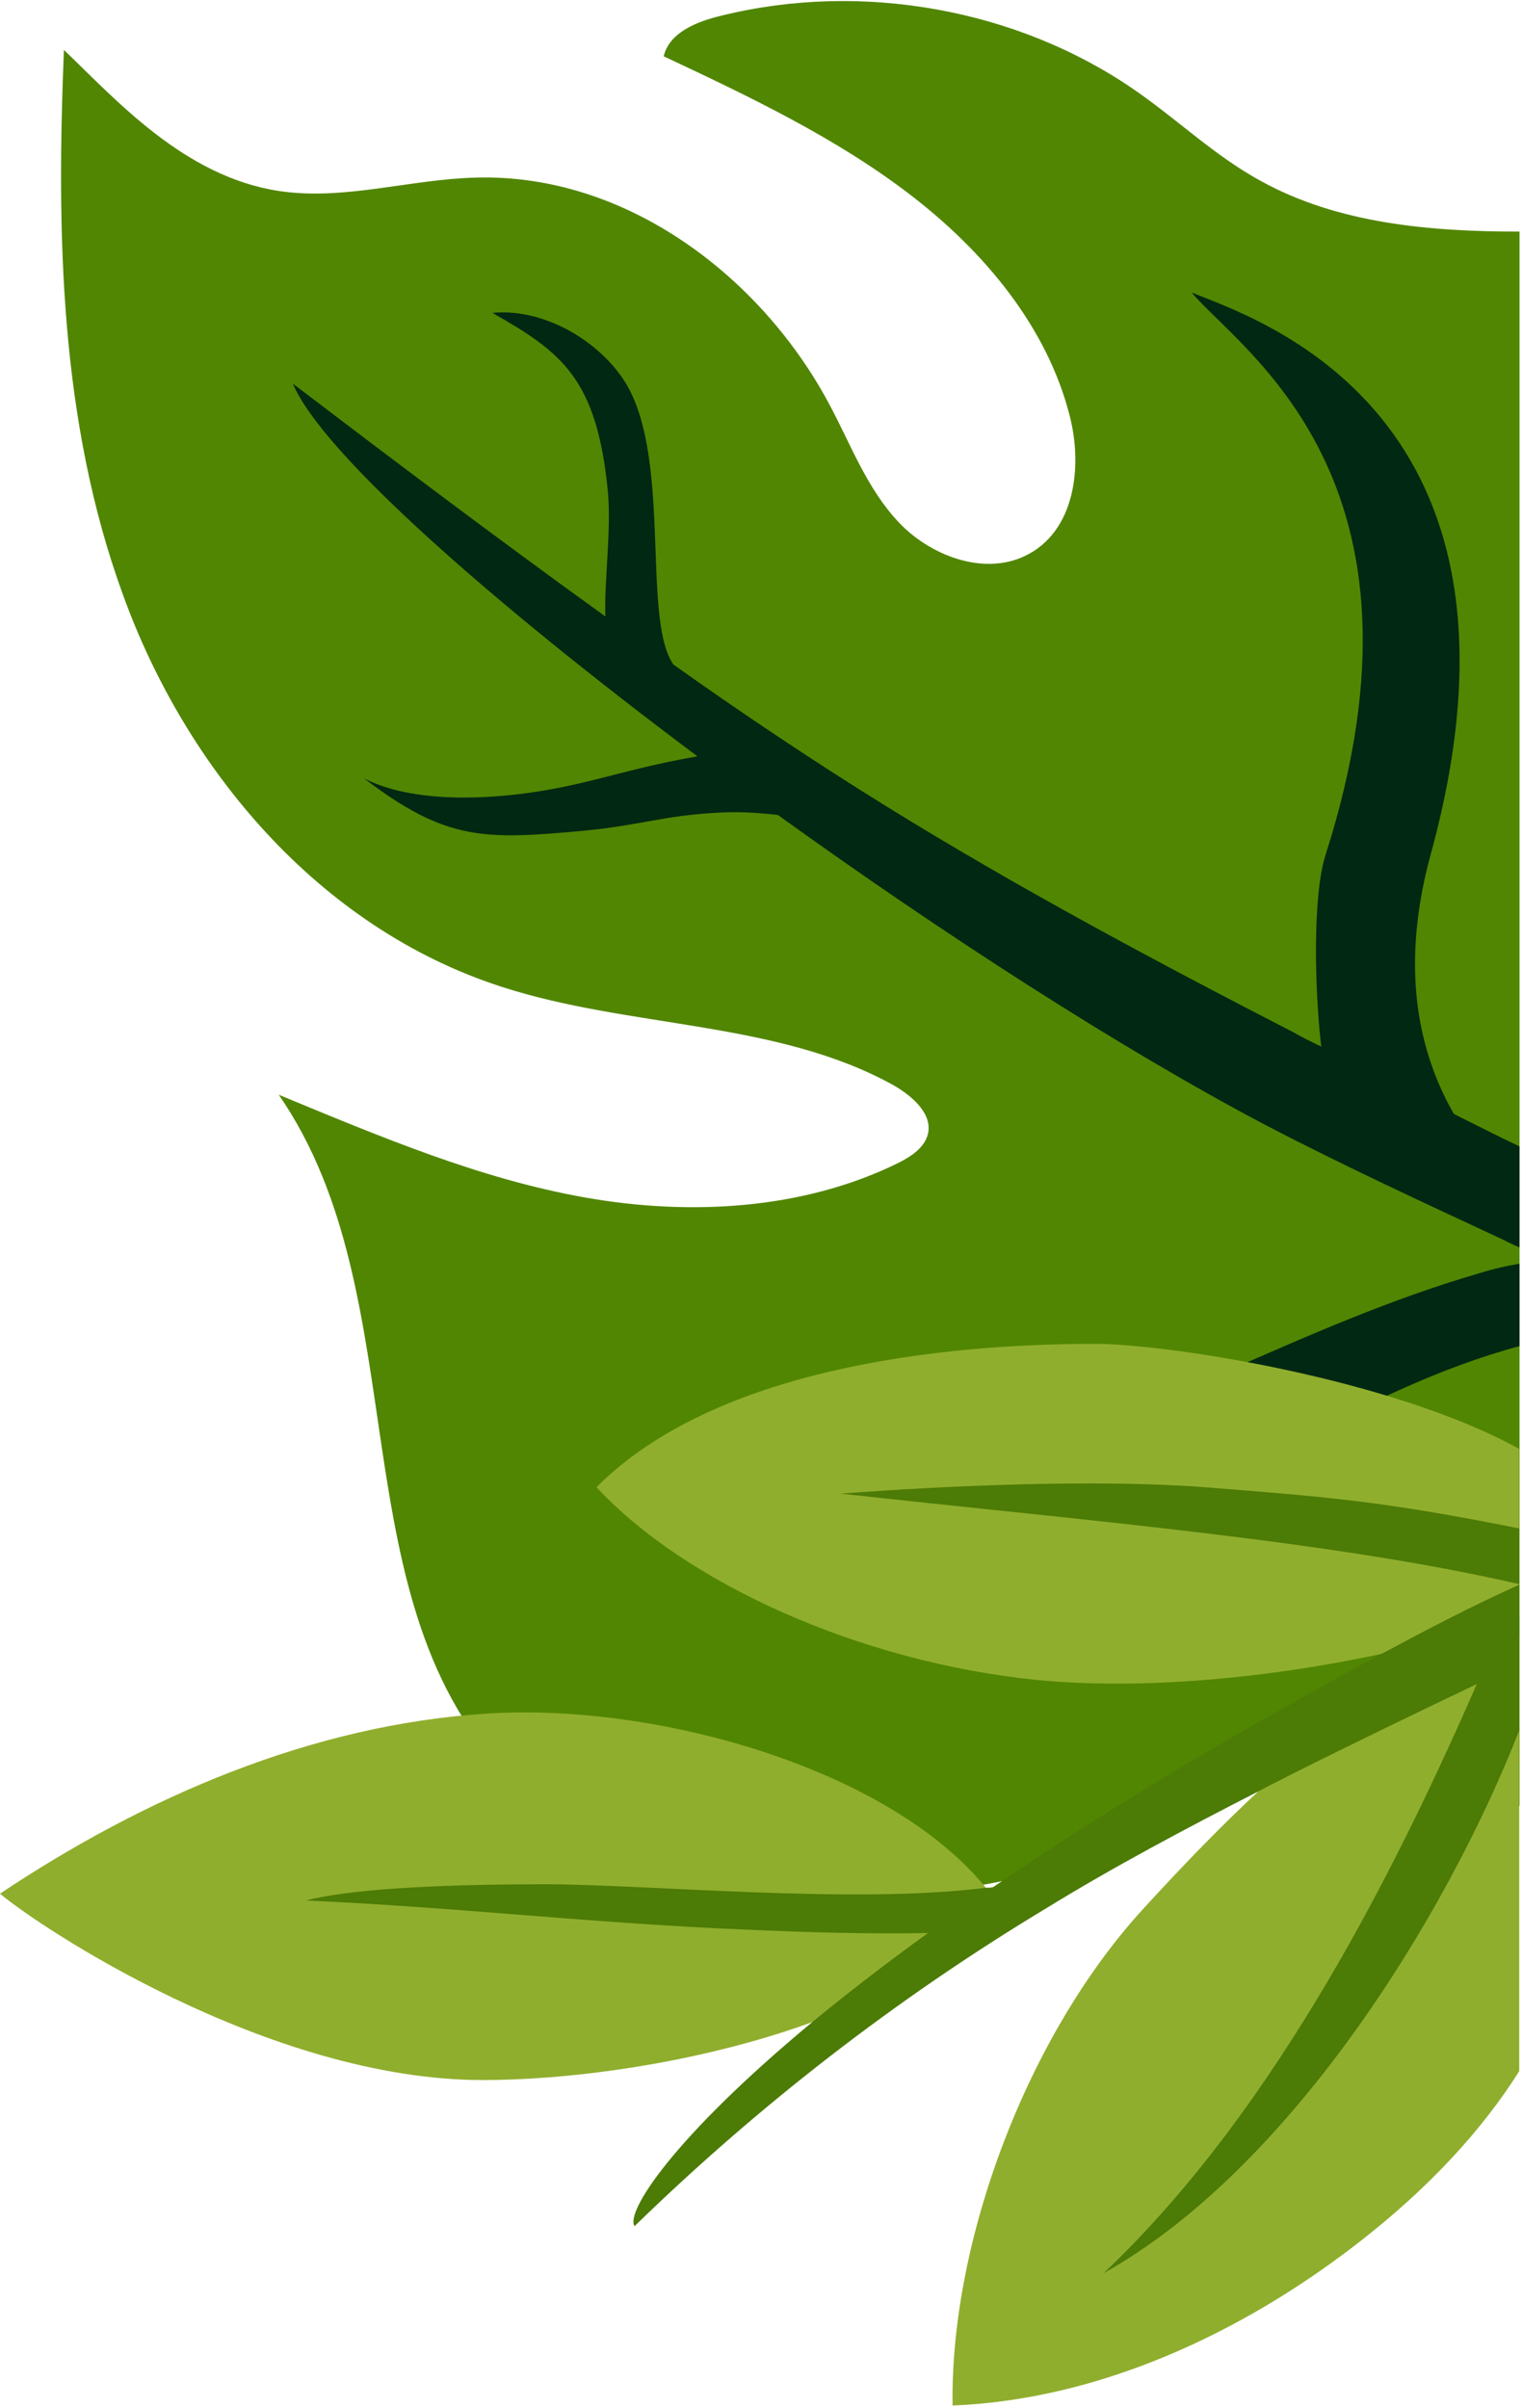 <?xml version="1.0" encoding="UTF-8"?>
<svg xmlns="http://www.w3.org/2000/svg" width="588" height="930" viewBox="0 0 588 930" fill="none">
  <path d="M278.705 6.051C269.219 8.294 258.545 12.553 256.41 21.744C289.379 37.213 322.821 53.13 351.521 75.099C380.458 97.293 404.412 126.213 413.188 160.287C418.407 180.239 415.323 205.572 395.874 214.763C379.746 222.386 359.348 214.54 347.252 201.762C335.155 188.983 328.988 172.394 320.925 157.149C294.834 107.382 242.18 66.805 183.595 68.599C158.216 69.271 132.839 77.565 107.698 73.755C71.171 68.151 45.081 38.783 24.684 19.279C21.837 90.119 23.024 162.531 47.453 229.56C71.646 296.59 122.877 358.239 193.794 381.106C243.603 397.246 300.29 394.107 345.354 419.216C352.707 423.476 360.534 430.425 358.399 438.272C356.976 443.428 351.759 446.791 346.777 449.257C310.251 467.191 266.609 469.657 226.052 462.484C185.493 455.31 147.307 439.168 107.698 422.804C162.25 501.716 129.281 619.634 198.065 687.561C229.847 718.722 277.521 731.724 323.297 732.397C359.112 733.069 394.927 727.017 428.369 714.91C452.562 705.944 475.568 693.837 500.474 686.664C525.378 679.266 553.365 677.472 576.371 688.905C580.64 690.923 584.673 693.613 587.045 697.648L587.045 89.447C552.18 89.447 516.84 86.308 487.192 69.943C469.403 60.303 454.934 46.18 438.331 34.747C393.267 3.586 333.023 -7.399 278.707 6.051L278.705 6.051Z" fill="#518602"></path>
  <path d="M377.374 567.175C328.277 581.523 278.468 570.537 251.666 557.535C281.789 581.522 329.938 622.771 429.553 585.558C453.509 576.59 477.939 569.192 500.235 557.087C527.51 542.292 556.921 527.944 587.043 519.874L587.043 488.039C581.826 488.937 576.844 490.057 571.863 491.627C504.504 511.131 444.733 547.448 377.374 567.176L377.374 567.175Z" fill="#012812"></path>
  <path d="M190.236 120.831C217.038 136.077 230.557 146.163 234.827 189.655C236.25 205.124 233.404 223.507 233.877 238.079C192.134 208.038 150.863 176.877 113.152 148.182C124.299 174.859 189.999 232.698 269.455 292.105C243.603 296.589 230.321 301.969 209.923 305.332C188.813 308.918 159.403 310.263 140.664 300.624C172.447 324.836 187.152 324.387 225.813 320.801C247.159 318.783 256.172 314.972 277.519 313.851C285.109 313.402 292.936 313.851 300.525 314.747C364.327 360.704 433.111 405.092 488.848 434.46C518.971 450.152 550.042 464.499 580.875 478.847C583.01 479.968 584.908 480.864 587.042 481.761L587.042 442.754C578.504 438.719 570.203 434.459 561.663 430.2C544.112 399.487 543.163 365.187 552.65 330.215C599.851 158.941 484.579 122.848 460.387 112.984C479.124 135.402 558.58 184.946 512.093 330.215C507.112 345.908 507.824 381.552 510.433 404.194C506.637 402.4 503.08 400.608 499.522 398.589C446.393 371.24 393.502 342.993 342.744 311.607C315.942 295.018 287.955 276.41 260.205 256.683C259.968 256.46 259.968 256.236 259.73 256.011C247.871 237.179 259.967 173.737 240.281 145.715C229.607 130.471 209.21 119.037 190.236 120.83L190.236 120.831Z" fill="#012812"></path>
  <path d="M385.055 734.598C350.522 685.139 256.594 657.527 188.447 661.777C120.3 666.028 55.813 694.137 -0 731.339C14.016 743.311 103.338 803.424 186.764 803.33C249.621 803.259 350.532 781.907 385.056 734.598L385.055 734.598Z" fill="#90AE2D"></path>
  <path d="M400.502 648.8C331.718 641.85 264.597 611.138 230.442 574.372C276.218 528.415 363.739 519 423.035 519C450.548 519 537.357 532.226 586.928 559.577L586.928 623.692C571.985 629.072 553.723 634.229 533.799 638.712C491.344 647.904 441.534 652.835 400.502 648.8Z" fill="#90AE2D"></path>
  <path d="M368.009 929.026C367.059 864.911 397.182 785.776 441.535 737.352C457.901 719.418 472.606 704.398 486.126 691.844C522.889 657.992 552.537 641.403 586.929 631.539L586.929 799.897C572.936 822.092 552.537 844.733 524.076 866.704C478.773 901.676 423.984 926.784 368.009 929.026Z" fill="#90AE2D"></path>
  <path d="M586.928 590.289L586.928 611.811C513.164 594.773 415.445 586.926 324.841 576.839C366.586 573.7 423.746 571.235 465.49 574.372C513.639 578.184 534.036 579.753 586.928 590.289Z" fill="#4C7B06"></path>
  <path d="M403.586 737.352C345.951 772.1 292.822 813.35 245.148 859.755C241.59 854.375 259.853 825.679 313.93 780.843C326.739 770.307 341.444 758.874 358.521 746.544C336.463 746.991 311.797 746.32 287.841 745.198C231.154 742.957 174.942 736.456 118.255 733.989C125.134 732.197 145.769 727.713 210.52 727.713C249.893 727.713 330.772 735.559 380.817 729.058C381.767 729.058 382.715 729.058 383.663 728.834C411.888 709.555 444.619 688.931 483.28 666.735C500.121 657.32 516.96 647.68 533.8 638.712C551.351 629.297 568.903 620.106 586.929 612.036L586.929 668.304C558.231 741.611 497.51 838.233 426.356 877.914C494.429 813.574 541.391 716.953 570.564 650.37C547.083 661.579 523.365 673.013 500.121 684.67C495.377 687.136 490.633 689.377 486.127 691.844C458.14 706.19 430.152 720.987 403.588 737.352L403.586 737.352Z" fill="#4C7B06"></path>
</svg>
